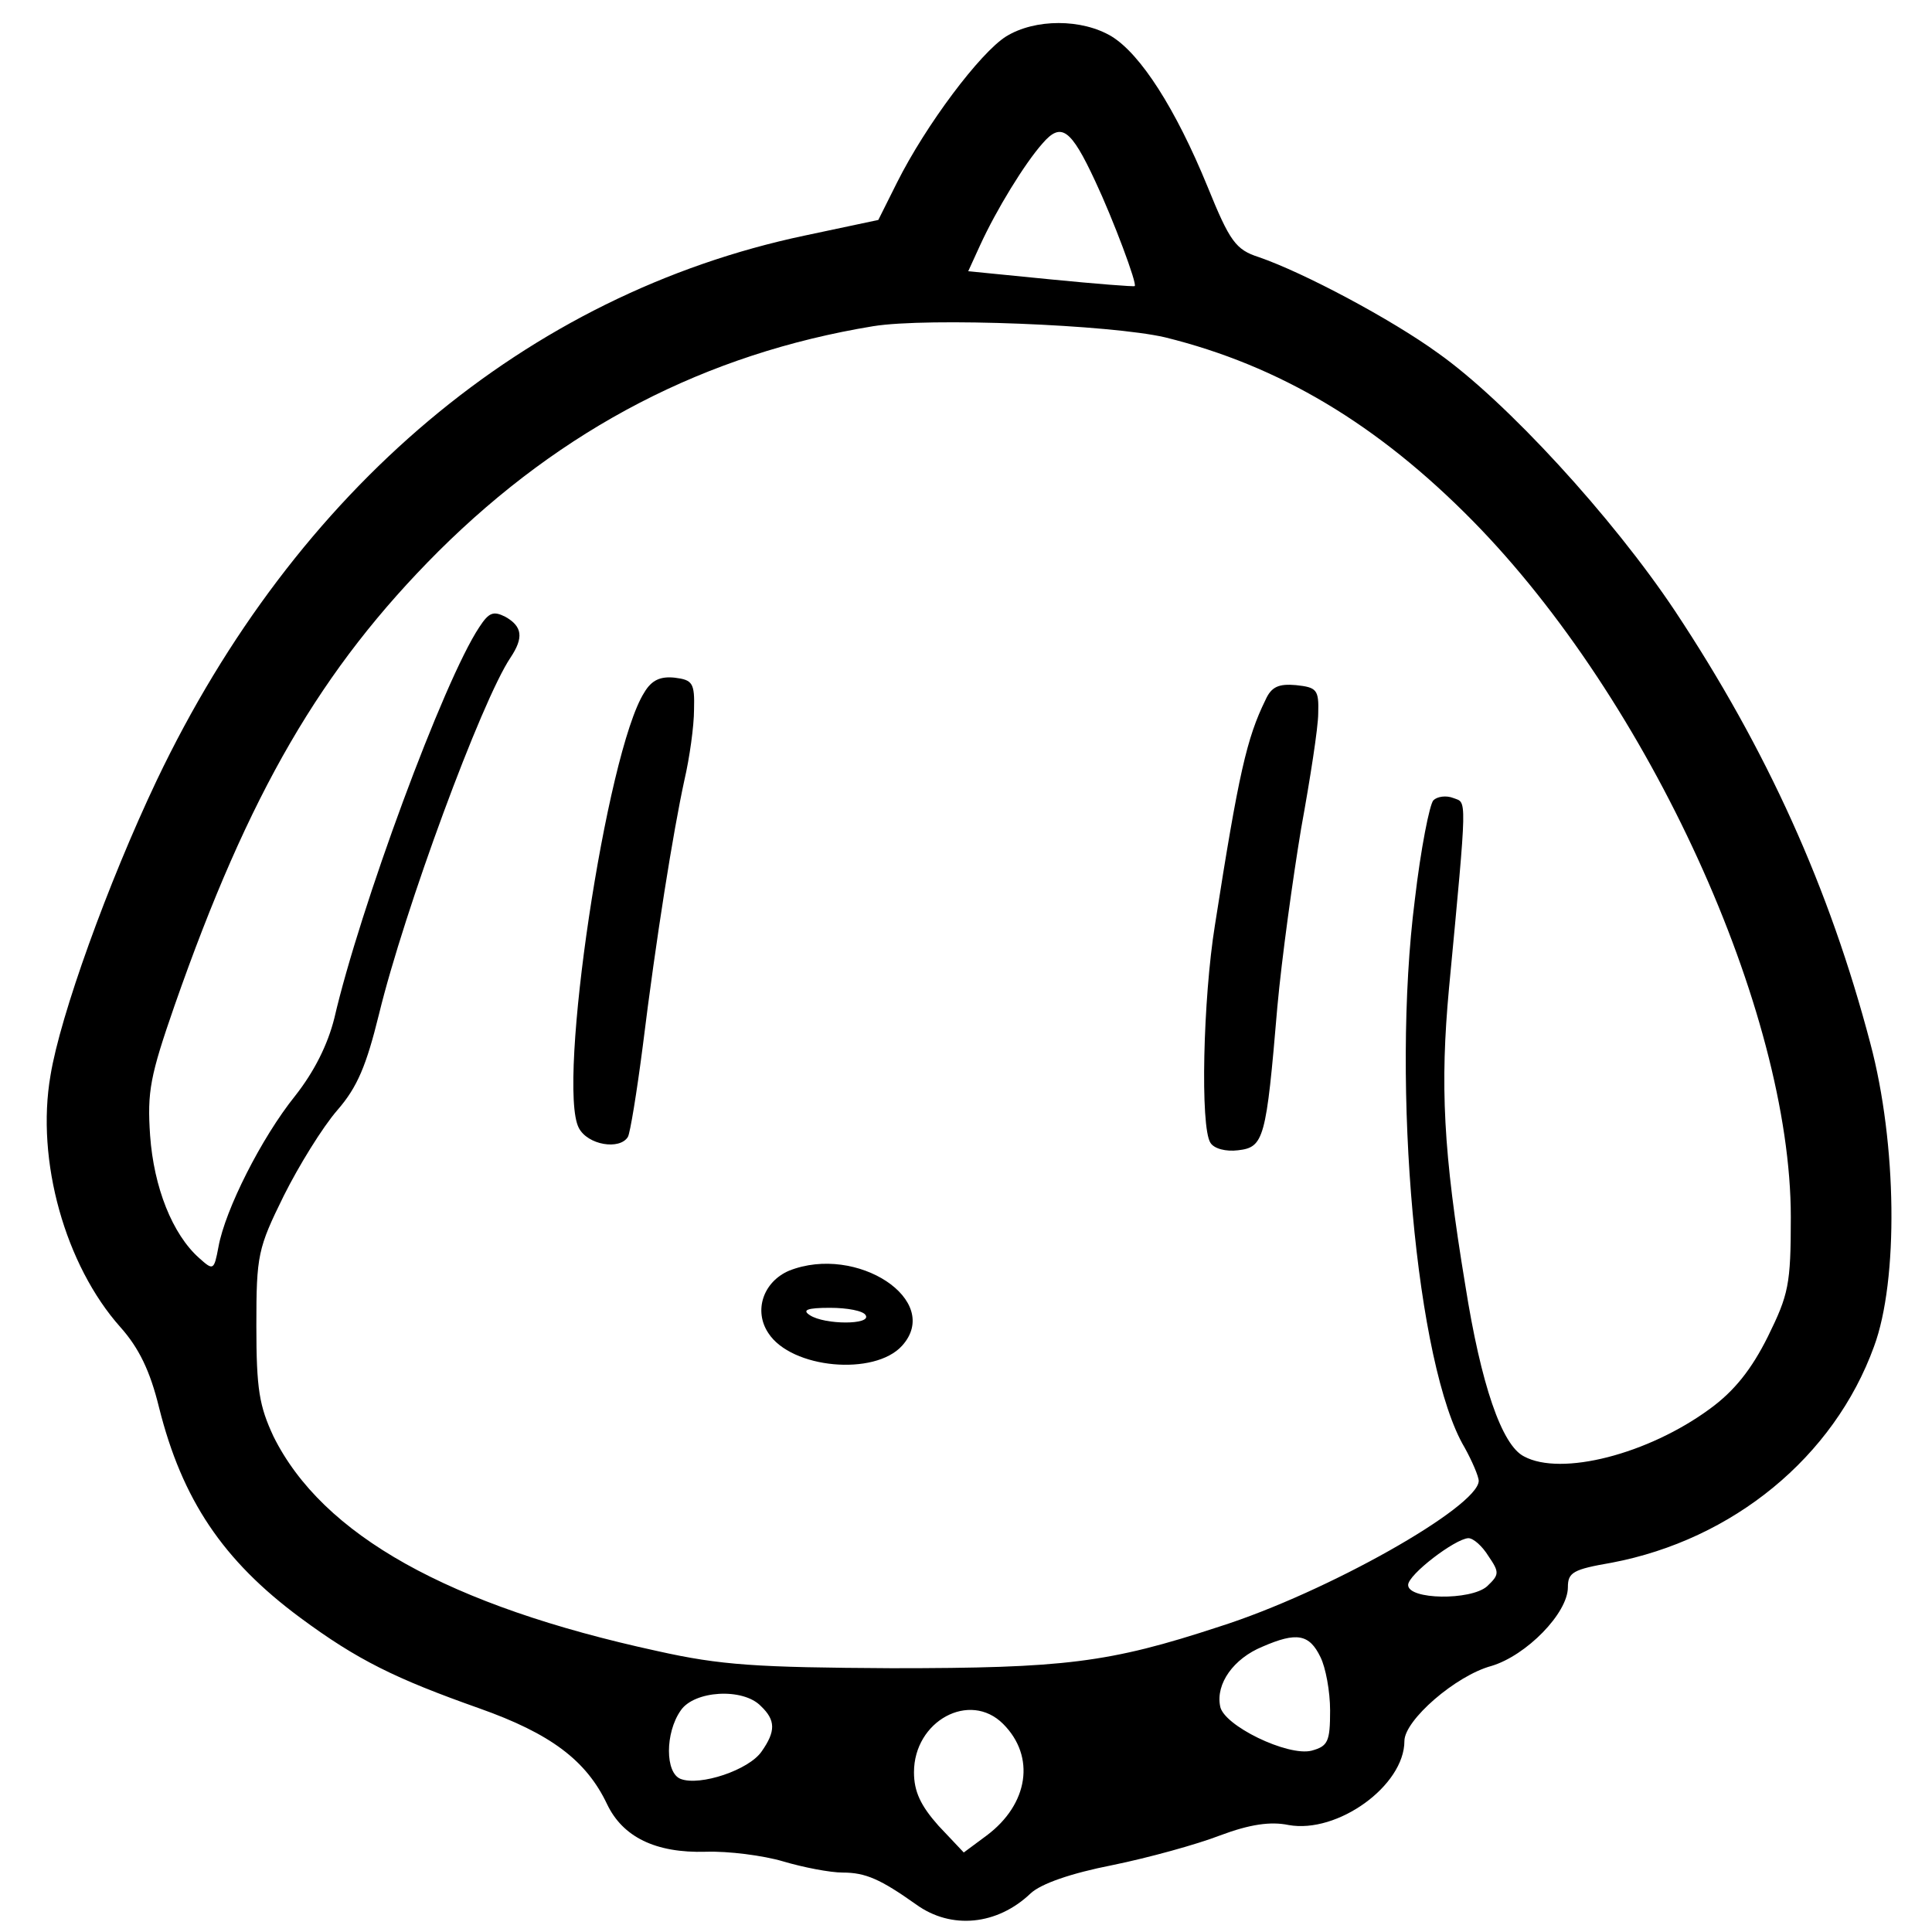 <?xml version="1.0" standalone="no"?>
<!DOCTYPE svg PUBLIC "-//W3C//DTD SVG 20010904//EN"
 "http://www.w3.org/TR/2001/REC-SVG-20010904/DTD/svg10.dtd">
<svg version="1.0" xmlns="http://www.w3.org/2000/svg"
 width="260pt" height="260pt" viewBox="0 0 260 260"
 preserveAspectRatio="xMidYMid meet">
<g transform="translate(0,260) scale(0.1,-0.1)"
fill="#000000" stroke="none">
<path d="M1354 2551 c-35 -22 -108 -119 -147 -197 l-25 -50 -99 -21 c-374 -79
-685 -341 -872 -733 -66 -139 -130 -317 -143 -397 -20 -115 20 -256 94 -339
25 -28 40 -59 52 -108 31 -124 86 -206 190 -283 77 -57 128 -82 241 -122 96
-34 144 -70 172 -129 21 -44 65 -66 133 -64 30 1 77 -5 104 -13 27 -8 63 -15
80 -15 31 0 51 -9 99 -43 47 -34 109 -28 154 15 14 13 54 27 110 38 49 10 114
28 145 40 40 15 68 19 92 14 66 -12 156 53 156 113 0 28 69 88 117 101 47 14
103 71 103 106 0 20 7 24 59 33 163 31 299 142 353 291 33 89 31 273 -5 408
-55 209 -139 395 -263 582 -84 126 -227 282 -319 347 -62 45 -180 108 -241
129 -31 10 -39 21 -69 95 -43 105 -90 178 -129 202 -40 24 -103 24 -142 0z
m120 -195 c24 -51 57 -139 53 -141 -1 -1 -52 3 -113 9 l-111 11 16 35 c22 48
60 110 84 137 25 29 38 20 71 -51z m94 -210 c154 -38 286 -117 414 -247 237
-241 428 -659 428 -937 0 -91 -3 -104 -31 -161 -22 -44 -45 -73 -78 -97 -83
-61 -200 -91 -250 -64 -30 15 -58 97 -79 230 -30 181 -34 270 -22 400 25 264
24 249 6 256 -10 4 -22 2 -27 -3 -5 -5 -17 -65 -25 -134 -32 -251 2 -628 67
-737 10 -18 19 -39 19 -45 -1 -35 -204 -150 -349 -196 -149 -49 -209 -56 -441
-56 -182 1 -230 4 -315 23 -281 61 -451 156 -517 289 -19 41 -23 63 -23 149 0
95 2 104 37 175 20 40 52 92 72 115 27 31 39 60 56 129 34 140 138 422 177
480 18 27 16 42 -7 55 -16 8 -22 6 -35 -14 -48 -72 -161 -379 -195 -526 -9
-36 -27 -72 -53 -105 -45 -56 -94 -153 -103 -203 -6 -32 -7 -32 -26 -15 -36
32 -61 95 -66 165 -4 59 0 80 33 175 100 286 197 453 355 611 167 166 360 266
585 303 74 12 320 2 393 -15z m435 -1640 c15 -22 15 -25 -2 -41 -22 -19 -106
-18 -106 2 0 14 63 62 81 63 7 0 19 -11 27 -24z m-226 -136 c7 -14 13 -46 13
-72 0 -42 -3 -48 -25 -54 -32 -8 -119 34 -123 60 -6 30 18 64 57 80 46 20 63
17 78 -14z m-753 -66 c20 -19 20 -34 1 -61 -17 -25 -83 -47 -109 -37 -21 8
-21 62 0 92 18 27 84 31 108 6z m326 -24 c44 -44 34 -108 -22 -150 l-31 -23
-34 36 c-24 27 -33 46 -33 72 0 69 75 110 120 65z"/>
<path d="M867 1668 c-51 -80 -118 -530 -88 -586 12 -23 55 -30 66 -12 3 5 12
60 20 122 18 146 41 289 56 358 7 30 13 73 13 95 1 36 -2 40 -26 43 -19 2 -31
-3 -41 -20z"/>
<path d="M1703 1658 c-25 -51 -36 -98 -68 -303 -16 -99 -20 -272 -6 -293 5 -8
21 -12 37 -10 35 4 38 15 53 193 6 66 21 174 32 240 12 66 23 136 23 155 1 32
-2 35 -30 38 -23 2 -33 -2 -41 -20z"/>
<path d="M1062 890 c-35 -15 -48 -54 -28 -84 31 -48 143 -58 180 -17 55 61
-61 137 -152 101z m103 -60 c8 -13 -55 -13 -75 0 -11 7 -4 10 27 10 23 0 45
-4 48 -10z"/>
</g>
</svg>
